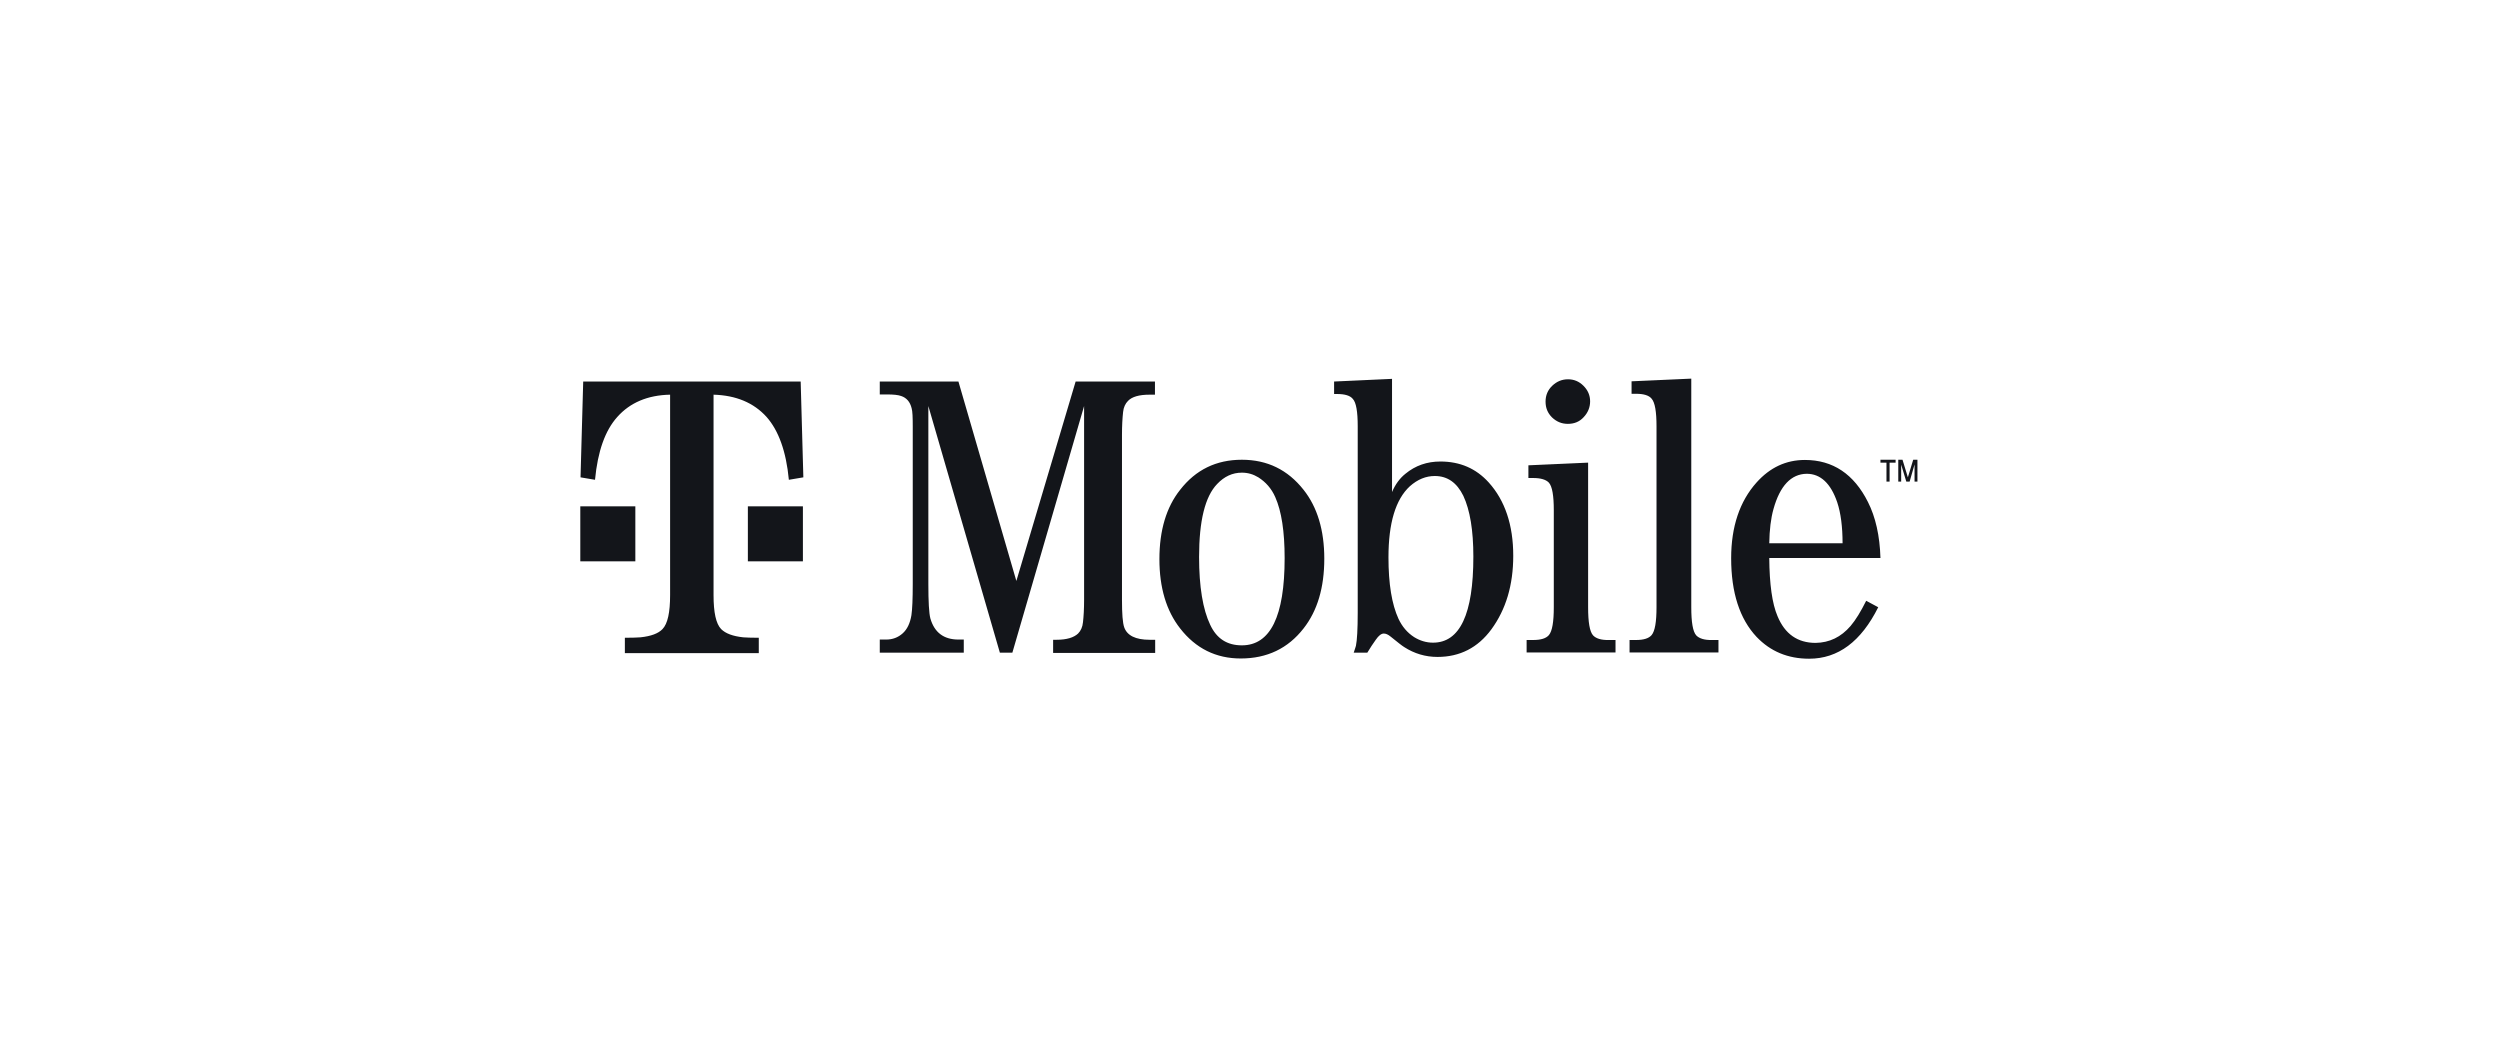 <svg width="241" height="100" viewBox="0 0 241 100" fill="none" xmlns="http://www.w3.org/2000/svg">
<path d="M151.14 40.86C150.538 40.86 150.044 40.646 149.614 40.237C149.185 39.808 148.992 39.314 148.992 38.712C148.992 38.111 149.206 37.596 149.636 37.187C150.066 36.779 150.56 36.564 151.161 36.564C151.741 36.564 152.235 36.779 152.643 37.187C153.073 37.617 153.287 38.111 153.287 38.691C153.287 39.271 153.073 39.786 152.665 40.216C152.256 40.667 151.741 40.86 151.14 40.86ZM97.977 56.004L92.392 36.779H84.81V38.025H85.54C86.12 38.025 86.572 38.068 86.872 38.175C87.388 38.347 87.731 38.734 87.882 39.357C87.968 39.636 87.989 40.237 87.989 41.14V56.304C87.989 57.722 87.946 58.731 87.86 59.312C87.731 60.085 87.452 60.665 87.023 61.051C86.572 61.459 86.034 61.653 85.433 61.653H84.81V62.92H92.908V61.653H92.392C90.975 61.653 90.073 60.965 89.686 59.612C89.557 59.118 89.493 58.001 89.493 56.304V39.142L96.388 62.92H97.591L104.507 39.142V57.808C104.507 58.688 104.464 59.419 104.4 59.977C104.357 60.45 104.185 60.815 103.927 61.073C103.519 61.459 102.832 61.674 101.844 61.674H101.521V62.941H111.359V61.674H110.822C109.469 61.674 108.653 61.266 108.373 60.471C108.223 60.042 108.159 59.161 108.159 57.829V41.913C108.159 41.032 108.202 40.302 108.266 39.722C108.309 39.271 108.481 38.906 108.739 38.648C109.125 38.24 109.834 38.047 110.801 38.047H111.338V36.779H103.691L97.977 56.004ZM119.715 44.319C122.163 44.319 124.14 45.285 125.665 47.218C126.996 48.894 127.662 51.128 127.662 53.856C127.662 56.648 126.996 58.882 125.665 60.579C124.161 62.512 122.142 63.478 119.607 63.478C117.223 63.478 115.268 62.512 113.765 60.579C112.433 58.882 111.767 56.648 111.767 53.899C111.767 51.128 112.433 48.894 113.765 47.218C115.268 45.285 117.245 44.319 119.715 44.319ZM119.715 62.211C122.464 62.211 123.839 59.419 123.839 53.813C123.839 51.235 123.538 49.28 122.937 47.927C122.571 47.09 122.013 46.467 121.304 46.016C120.81 45.715 120.295 45.564 119.715 45.564C118.813 45.564 118.018 45.93 117.33 46.66C116.171 47.863 115.591 50.204 115.591 53.684C115.591 56.562 115.956 58.753 116.665 60.235C117.287 61.567 118.297 62.211 119.715 62.211ZM138.853 44.49C140.743 44.49 142.29 45.156 143.514 46.51C145.082 48.249 145.877 50.612 145.877 53.576C145.877 56.412 145.168 58.753 143.772 60.665C142.462 62.447 140.722 63.328 138.574 63.328C137.414 63.328 136.34 63.006 135.373 62.383C135.159 62.254 134.729 61.91 134.063 61.373C133.805 61.159 133.591 61.073 133.397 61.073C133.161 61.073 132.903 61.266 132.624 61.674C132.366 62.039 132.087 62.447 131.808 62.92H130.497C130.626 62.555 130.691 62.319 130.712 62.254C130.82 61.739 130.884 60.665 130.884 59.054V41.097C130.884 39.679 130.734 38.798 130.412 38.455C130.154 38.133 129.638 37.982 128.887 37.982H128.607V36.779L134.192 36.522V47.433C134.514 46.681 134.944 46.101 135.481 45.672C136.447 44.877 137.564 44.49 138.853 44.49ZM138.144 61.953C140.743 61.953 142.032 59.183 142.032 53.662C142.032 51.128 141.71 49.173 141.066 47.798C140.443 46.531 139.54 45.887 138.316 45.887C137.457 45.887 136.662 46.209 135.91 46.875C134.536 48.142 133.848 50.419 133.848 53.727C133.848 56.283 134.171 58.259 134.815 59.655C135.159 60.385 135.653 60.987 136.319 61.416C136.877 61.76 137.478 61.953 138.144 61.953ZM178.397 60.343C178.891 59.763 179.385 58.946 179.901 57.915L181.061 58.538C179.407 61.846 177.194 63.5 174.402 63.5C172.34 63.5 170.665 62.791 169.333 61.395C167.7 59.655 166.884 57.12 166.884 53.813C166.884 50.784 167.7 48.335 169.333 46.51C170.622 45.07 172.168 44.34 173.994 44.34C176.679 44.34 178.719 45.693 180.073 48.4C180.803 49.839 181.211 51.643 181.276 53.791H170.557C170.579 56.326 170.836 58.194 171.352 59.397C172.061 61.116 173.285 61.975 175.025 61.975C176.357 61.953 177.474 61.416 178.397 60.343ZM170.965 49.066C170.708 49.968 170.579 51.085 170.557 52.373H177.624C177.624 50.784 177.452 49.452 177.108 48.421C176.486 46.596 175.498 45.672 174.166 45.672C172.662 45.693 171.588 46.832 170.965 49.066ZM163.512 61.245C163.19 60.88 163.039 59.977 163.039 58.538V36.5L157.283 36.758V37.961H157.712C158.443 37.961 158.958 38.111 159.216 38.433C159.538 38.798 159.688 39.679 159.688 41.097V58.517C159.688 59.956 159.538 60.837 159.216 61.223C158.937 61.545 158.443 61.696 157.712 61.696H157.089V62.899H165.66V61.696H165.037C164.307 61.717 163.791 61.545 163.512 61.245ZM153.567 61.245C153.245 60.88 153.094 59.977 153.094 58.538V44.598L147.338 44.856V46.08H147.789C148.519 46.08 149.034 46.23 149.314 46.531C149.636 46.896 149.786 47.777 149.786 49.194V58.517C149.786 59.956 149.636 60.837 149.314 61.223C149.034 61.545 148.54 61.696 147.789 61.696H147.166V62.899H155.736V61.696H155.113C154.34 61.717 153.846 61.545 153.567 61.245ZM72.094 48.808V54.113H77.4V48.808H74.65H72.094ZM56.221 36.779L55.963 46.016L57.359 46.252C57.617 43.524 58.326 41.505 59.507 40.194C60.731 38.82 62.428 38.09 64.598 38.047V57.357C64.598 59.054 64.362 60.128 63.867 60.643C63.459 61.073 62.751 61.331 61.741 61.438C61.44 61.459 60.946 61.481 60.237 61.481V62.963H73.147V61.481C72.438 61.481 71.922 61.459 71.643 61.438C70.655 61.331 69.946 61.073 69.517 60.643C69.023 60.128 68.786 59.054 68.786 57.357V38.047C70.956 38.111 72.653 38.82 73.898 40.194C75.058 41.505 75.789 43.524 76.046 46.252L77.443 46.016L77.185 36.779H56.221ZM61.247 48.808H58.626H55.941V54.113H61.247V48.808ZM182.156 46.424V44.598H182.736V44.319H181.276V44.598H181.856V46.424H182.156ZM183.273 46.424V44.791L183.767 46.424H184.089L184.562 44.77V46.424H184.841V44.319H184.433L183.918 46.016L183.402 44.319H182.994V46.424H183.273Z" fill="#13151A"/>
</svg>
